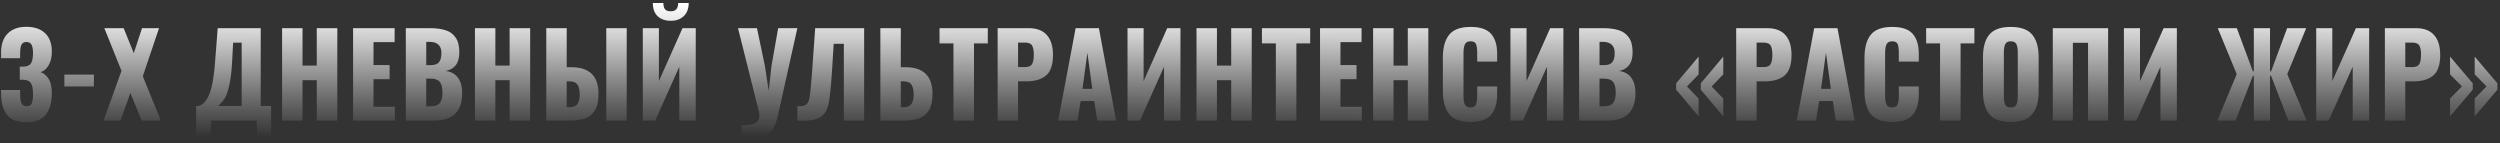 <?xml version="1.0" encoding="UTF-8"?> <svg xmlns="http://www.w3.org/2000/svg" width="767" height="44" viewBox="0 0 767 44" fill="none"><rect x="0" y="0" width="767" height="44" fill="#333333" stroke="none"/> <path d="M8.135 37.525C5.312 37.525 3.305 36.755 2.115 35.215C0.925 33.675 0.33 31.482 0.33 28.635V27.62H6.175V28.635C6.175 30.082 6.315 31.108 6.595 31.715C6.898 32.298 7.447 32.59 8.24 32.59C8.987 32.59 9.488 32.298 9.745 31.715C10.002 31.132 10.13 30.163 10.13 28.81C10.13 27.317 9.92 26.232 9.5 25.555C9.08 24.855 8.298 24.493 7.155 24.47H6.07V20.445H7.015C8.205 20.445 9.022 20.13 9.465 19.5C9.908 18.847 10.13 17.773 10.13 16.28C10.13 15.137 9.978 14.285 9.675 13.725C9.372 13.165 8.835 12.885 8.065 12.885C7.342 12.885 6.84 13.188 6.56 13.795C6.303 14.378 6.175 15.242 6.175 16.385V17.855H0.33V16.14C0.33 13.597 1.007 11.648 2.36 10.295C3.737 8.918 5.638 8.23 8.065 8.23C10.538 8.23 12.463 8.883 13.84 10.19C15.217 11.497 15.905 13.398 15.905 15.895C15.905 17.505 15.578 18.882 14.925 20.025C14.272 21.145 13.443 21.845 12.44 22.125C13.513 22.522 14.353 23.233 14.96 24.26C15.59 25.287 15.905 26.757 15.905 28.67C15.905 31.423 15.287 33.593 14.05 35.18C12.813 36.743 10.842 37.525 8.135 37.525ZM19.744 22.895H28.808V26.535H19.744V22.895ZM37.27 21.74L32.02 8.65H37.934L41.05 16.315L43.569 8.65H48.785L43.815 23.385L49.344 37H43.465L39.999 28.53L36.955 37H31.774L37.27 21.74ZM60.177 32.52H60.982C62.382 32.077 63.491 30.793 64.307 28.67C65.124 26.547 65.696 23.175 66.022 18.555L66.792 8.65H79.987V32.52H83.172V43.125H79.042L78.727 37H64.832L64.482 43.125H60.177V32.52ZM74.142 32.52V13.095H71.517L71.202 19.185C71.016 22.312 70.701 24.762 70.257 26.535C69.837 28.285 69.371 29.545 68.857 30.315C68.344 31.085 67.691 31.82 66.897 32.52H74.142ZM86.545 8.65H92.81V20.13H97.185V8.65H103.485V37H97.185V24.61H92.81V37H86.545V8.65ZM108.327 8.65H121.067V12.92H114.592V19.955H119.527V24.295H114.592V32.765H121.137V37H108.327V8.65ZM124.506 8.65H131.891C133.735 8.65 135.298 8.848 136.581 9.245C137.888 9.618 138.938 10.353 139.731 11.45C140.525 12.547 140.921 14.087 140.921 16.07C140.921 17.75 140.56 19.057 139.836 19.99C139.113 20.923 138.086 21.518 136.756 21.775C138.39 21.985 139.638 22.673 140.501 23.84C141.365 25.007 141.796 26.593 141.796 28.6C141.796 34.2 138.938 37 133.221 37H124.506V8.65ZM131.996 19.99C133.326 19.99 134.225 19.687 134.691 19.08C135.181 18.473 135.426 17.528 135.426 16.245C135.426 15.125 135.123 14.285 134.516 13.725C133.91 13.142 133.023 12.85 131.856 12.85H130.771V19.99H131.996ZM132.101 32.625C133.431 32.625 134.365 32.298 134.901 31.645C135.461 30.968 135.741 29.918 135.741 28.495C135.741 26.885 135.461 25.753 134.901 25.1C134.365 24.447 133.42 24.12 132.066 24.12H130.771V32.625H132.101ZM145.713 8.65H151.978V20.13H156.353V8.65H162.653V37H156.353V24.61H151.978V37H145.713V8.65ZM167.6 8.65H173.865V20.62H175.265C180.842 20.62 183.63 23.35 183.63 28.81C183.63 31.003 183.245 32.707 182.475 33.92C181.728 35.11 180.713 35.927 179.43 36.37C178.147 36.79 176.572 37 174.705 37H167.6V8.65ZM186.01 8.65H192.275V37H186.01V8.65ZM174.74 32.905C175.837 32.905 176.63 32.59 177.12 31.96C177.61 31.33 177.855 30.338 177.855 28.985C177.855 27.702 177.633 26.71 177.19 26.01C176.747 25.31 175.907 24.96 174.67 24.96H173.865V32.905H174.74ZM197.212 8.65H202.147V24.89L209.392 8.65H213.452V37H208.412V20.48L201.027 37H197.212V8.65ZM205.787 6.375C204.107 6.375 202.765 5.908 201.762 4.975C200.782 4.018 200.292 2.665 200.292 0.915H203.512C203.512 1.802 203.687 2.455 204.037 2.875C204.387 3.272 204.97 3.47 205.787 3.47C206.58 3.47 207.152 3.26 207.502 2.84C207.875 2.42 208.062 1.778 208.062 0.915H211.282C211.282 2.642 210.78 3.983 209.777 4.94C208.797 5.897 207.467 6.375 205.787 6.375ZM227.511 38.435C229.331 38.482 230.696 38.283 231.606 37.84C232.516 37.397 232.971 36.603 232.971 35.46C232.971 35.11 232.913 34.667 232.796 34.13L226.426 8.65H232.236L234.686 20.305L235.841 27.9L236.681 20.27L238.746 8.65H244.626L238.746 35.075C238.28 37.245 237.661 38.855 236.891 39.905C236.121 40.978 235.025 41.702 233.601 42.075C232.201 42.448 230.171 42.612 227.511 42.565V38.435ZM244.644 32.59C245.974 32.613 246.884 32.438 247.374 32.065C247.864 31.692 248.203 30.922 248.389 29.755C248.599 28.565 248.833 26.232 249.089 22.755L249.194 21.32L250.104 8.65H265.119V37H258.889V13.445H255.774L255.214 22.51C254.911 26.873 254.584 29.953 254.234 31.75C253.884 33.523 253.138 34.853 251.994 35.74C250.874 36.603 249.019 37.035 246.429 37.035C245.659 37.035 245.064 37.023 244.644 37V32.59ZM270.098 8.65H276.363V20.62H277.763C283.316 20.62 286.093 23.35 286.093 28.81C286.093 31.003 285.708 32.707 284.938 33.92C284.191 35.11 283.165 35.927 281.858 36.37C280.575 36.79 279.011 37 277.168 37H270.098V8.65ZM277.203 32.905C278.3 32.905 279.093 32.59 279.583 31.96C280.073 31.33 280.318 30.338 280.318 28.985C280.318 27.702 280.096 26.71 279.653 26.01C279.21 25.31 278.37 24.96 277.133 24.96H276.363V32.905H277.203ZM292.521 13.305H288.251V8.65H303.056V13.305H298.821V37H292.521V13.305ZM306.077 8.65H315.597C318.094 8.65 319.96 9.362 321.197 10.785C322.434 12.185 323.052 14.215 323.052 16.875C323.052 19.908 322.329 22.02 320.882 23.21C319.459 24.377 317.452 24.96 314.862 24.96H312.342V37H306.077V8.65ZM314.442 20.585C315.539 20.585 316.262 20.293 316.612 19.71C316.985 19.127 317.172 18.147 317.172 16.77C317.172 15.51 316.997 14.577 316.647 13.97C316.297 13.363 315.55 13.06 314.407 13.06H312.342V20.585H314.442ZM330.006 8.65H337.146L342.431 37H336.656L335.711 31.015H331.546L330.566 37H324.651L330.006 8.65ZM335.116 27.27L333.611 16.21L332.106 27.27H335.116ZM345.924 8.65H350.859V24.89L358.104 8.65H362.164V37H357.124V20.48L349.739 37H345.924V8.65ZM367.093 8.65H373.358V20.13H377.733V8.65H384.033V37H377.733V24.61H373.358V37H367.093V8.65ZM391.43 13.305H387.16V8.65H401.965V13.305H397.73V37H391.43V13.305ZM404.986 8.65H417.726V12.92H411.251V19.955H416.186V24.295H411.251V32.765H417.796V37H404.986V8.65ZM421.271 8.65H427.536V20.13H431.911V8.65H438.211V37H431.911V24.61H427.536V37H421.271V8.65ZM451.173 37.42C448.093 37.42 445.9 36.615 444.593 35.005C443.31 33.372 442.668 31.027 442.668 27.97V17.75C442.668 14.623 443.31 12.267 444.593 10.68C445.876 9.07 448.07 8.265 451.173 8.265C454.136 8.265 456.236 8.977 457.473 10.4C458.71 11.823 459.328 13.842 459.328 16.455V18.905H453.203V16.07C453.203 14.973 453.086 14.133 452.853 13.55C452.62 12.967 452.06 12.675 451.173 12.675C450.286 12.675 449.703 12.99 449.423 13.62C449.143 14.227 449.003 15.078 449.003 16.175V29.51C449.003 30.63 449.143 31.493 449.423 32.1C449.726 32.683 450.31 32.975 451.173 32.975C452.036 32.975 452.585 32.683 452.818 32.1C453.075 31.493 453.203 30.63 453.203 29.51V26.535H459.328V28.985C459.328 31.645 458.71 33.722 457.473 35.215C456.236 36.685 454.136 37.42 451.173 37.42ZM463.405 8.65H468.34V24.89L475.585 8.65H479.645V37H474.605V20.48L467.22 37H463.405V8.65ZM484.469 8.65H491.854C493.697 8.65 495.261 8.848 496.544 9.245C497.851 9.618 498.901 10.353 499.694 11.45C500.487 12.547 500.884 14.087 500.884 16.07C500.884 17.75 500.522 19.057 499.799 19.99C499.076 20.923 498.049 21.518 496.719 21.775C498.352 21.985 499.601 22.673 500.464 23.84C501.327 25.007 501.759 26.593 501.759 28.6C501.759 34.2 498.901 37 493.184 37H484.469V8.65ZM491.959 19.99C493.289 19.99 494.187 19.687 494.654 19.08C495.144 18.473 495.389 17.528 495.389 16.245C495.389 15.125 495.086 14.285 494.479 13.725C493.872 13.142 492.986 12.85 491.819 12.85H490.734V19.99H491.959ZM492.064 32.625C493.394 32.625 494.327 32.298 494.864 31.645C495.424 30.968 495.704 29.918 495.704 28.495C495.704 26.885 495.424 25.753 494.864 25.1C494.327 24.447 493.382 24.12 492.029 24.12H490.734V32.625H492.064ZM514.245 27.515V25.555L521.14 17.365V22.825L517.57 26.535L521.14 30.245V35.705L514.245 27.515ZM521.805 27.515V25.555L528.7 17.365V22.825L525.13 26.535L528.7 30.245V35.705L521.805 27.515ZM532.665 8.65H542.185C544.682 8.65 546.549 9.362 547.785 10.785C549.022 12.185 549.64 14.215 549.64 16.875C549.64 19.908 548.917 22.02 547.47 23.21C546.047 24.377 544.04 24.96 541.45 24.96H538.93V37H532.665V8.65ZM541.03 20.585C542.127 20.585 542.85 20.293 543.2 19.71C543.574 19.127 543.76 18.147 543.76 16.77C543.76 15.51 543.585 14.577 543.235 13.97C542.885 13.363 542.139 13.06 540.995 13.06H538.93V20.585H541.03ZM556.594 8.65H563.734L569.019 37H563.244L562.299 31.015H558.134L557.154 37H551.239L556.594 8.65ZM561.704 27.27L560.199 16.21L558.694 27.27H561.704ZM580.527 37.42C577.447 37.42 575.253 36.615 573.947 35.005C572.663 33.372 572.022 31.027 572.022 27.97V17.75C572.022 14.623 572.663 12.267 573.947 10.68C575.23 9.07 577.423 8.265 580.527 8.265C583.49 8.265 585.59 8.977 586.827 10.4C588.063 11.823 588.682 13.842 588.682 16.455V18.905H582.557V16.07C582.557 14.973 582.44 14.133 582.207 13.55C581.973 12.967 581.413 12.675 580.527 12.675C579.64 12.675 579.057 12.99 578.777 13.62C578.497 14.227 578.357 15.078 578.357 16.175V29.51C578.357 30.63 578.497 31.493 578.777 32.1C579.08 32.683 579.663 32.975 580.527 32.975C581.39 32.975 581.938 32.683 582.172 32.1C582.428 31.493 582.557 30.63 582.557 29.51V26.535H588.682V28.985C588.682 31.645 588.063 33.722 586.827 35.215C585.59 36.685 583.49 37.42 580.527 37.42ZM595.208 13.305H590.938V8.65H605.743V13.305H601.508V37H595.208V13.305ZM616.884 37.42C613.828 37.42 611.646 36.638 610.339 35.075C609.033 33.488 608.379 31.155 608.379 28.075V17.54C608.379 14.46 609.033 12.15 610.339 10.61C611.646 9.047 613.828 8.265 616.884 8.265C619.964 8.265 622.158 9.047 623.464 10.61C624.794 12.173 625.459 14.483 625.459 17.54V28.075C625.459 31.155 624.794 33.488 623.464 35.075C622.158 36.638 619.964 37.42 616.884 37.42ZM616.884 32.975C617.771 32.975 618.354 32.683 618.634 32.1C618.914 31.493 619.054 30.677 619.054 29.65V16C619.054 14.95 618.914 14.133 618.634 13.55C618.354 12.967 617.771 12.675 616.884 12.675C616.044 12.675 615.484 12.978 615.204 13.585C614.924 14.168 614.784 14.973 614.784 16V29.65C614.784 30.677 614.913 31.493 615.169 32.1C615.426 32.683 615.998 32.975 616.884 32.975ZM629.797 8.65H646.772V37H640.612V13.13H635.957V37H629.797V8.65ZM651.618 8.65H656.553V24.89L663.798 8.65H667.858V37H662.818V20.48L655.433 37H651.618V8.65ZM686.223 22.755L680.413 8.65H686.258L691.193 21.915H691.473V8.65H696.443V21.915H696.758L701.693 8.65H707.538L701.728 22.755L707.678 37H702.078L696.758 23.245H696.443V37H691.473V23.245H691.193L685.873 37H680.273L686.223 22.755ZM710.615 8.65H715.55V24.89L722.795 8.65H726.855V37H721.815V20.48L714.43 37H710.615V8.65ZM731.68 8.65H741.2C743.697 8.65 745.563 9.362 746.8 10.785C748.037 12.185 748.655 14.215 748.655 16.875C748.655 19.908 747.932 22.02 746.485 23.21C745.062 24.377 743.055 24.96 740.465 24.96H737.945V37H731.68V8.65ZM740.045 20.585C741.142 20.585 741.865 20.293 742.215 19.71C742.588 19.127 742.775 18.147 742.775 16.77C742.775 15.51 742.6 14.577 742.25 13.97C741.9 13.363 741.153 13.06 740.01 13.06H737.945V20.585H740.045ZM751.675 30.245L755.315 26.5L751.675 22.825V17.365L758.64 25.555V27.515L751.675 35.705V30.245ZM759.235 30.245L762.875 26.5L759.235 22.825V17.365L766.2 25.555V27.515L759.235 35.705V30.245Z" fill="url(#paint0_linear)"></path> <path d="M8.135 37.525C5.312 37.525 3.305 36.755 2.115 35.215C0.925 33.675 0.33 31.482 0.33 28.635V27.62H6.175V28.635C6.175 30.082 6.315 31.108 6.595 31.715C6.898 32.298 7.447 32.59 8.24 32.59C8.987 32.59 9.488 32.298 9.745 31.715C10.002 31.132 10.13 30.163 10.13 28.81C10.13 27.317 9.92 26.232 9.5 25.555C9.08 24.855 8.298 24.493 7.155 24.47H6.07V20.445H7.015C8.205 20.445 9.022 20.13 9.465 19.5C9.908 18.847 10.13 17.773 10.13 16.28C10.13 15.137 9.978 14.285 9.675 13.725C9.372 13.165 8.835 12.885 8.065 12.885C7.342 12.885 6.84 13.188 6.56 13.795C6.303 14.378 6.175 15.242 6.175 16.385V17.855H0.33V16.14C0.33 13.597 1.007 11.648 2.36 10.295C3.737 8.918 5.638 8.23 8.065 8.23C10.538 8.23 12.463 8.883 13.84 10.19C15.217 11.497 15.905 13.398 15.905 15.895C15.905 17.505 15.578 18.882 14.925 20.025C14.272 21.145 13.443 21.845 12.44 22.125C13.513 22.522 14.353 23.233 14.96 24.26C15.59 25.287 15.905 26.757 15.905 28.67C15.905 31.423 15.287 33.593 14.05 35.18C12.813 36.743 10.842 37.525 8.135 37.525ZM19.744 22.895H28.808V26.535H19.744V22.895ZM37.27 21.74L32.02 8.65H37.934L41.05 16.315L43.569 8.65H48.785L43.815 23.385L49.344 37H43.465L39.999 28.53L36.955 37H31.774L37.27 21.74ZM60.177 32.52H60.982C62.382 32.077 63.491 30.793 64.307 28.67C65.124 26.547 65.696 23.175 66.022 18.555L66.792 8.65H79.987V32.52H83.172V43.125H79.042L78.727 37H64.832L64.482 43.125H60.177V32.52ZM74.142 32.52V13.095H71.517L71.202 19.185C71.016 22.312 70.701 24.762 70.257 26.535C69.837 28.285 69.371 29.545 68.857 30.315C68.344 31.085 67.691 31.82 66.897 32.52H74.142ZM86.545 8.65H92.81V20.13H97.185V8.65H103.485V37H97.185V24.61H92.81V37H86.545V8.65ZM108.327 8.65H121.067V12.92H114.592V19.955H119.527V24.295H114.592V32.765H121.137V37H108.327V8.65ZM124.506 8.65H131.891C133.735 8.65 135.298 8.848 136.581 9.245C137.888 9.618 138.938 10.353 139.731 11.45C140.525 12.547 140.921 14.087 140.921 16.07C140.921 17.75 140.56 19.057 139.836 19.99C139.113 20.923 138.086 21.518 136.756 21.775C138.39 21.985 139.638 22.673 140.501 23.84C141.365 25.007 141.796 26.593 141.796 28.6C141.796 34.2 138.938 37 133.221 37H124.506V8.65ZM131.996 19.99C133.326 19.99 134.225 19.687 134.691 19.08C135.181 18.473 135.426 17.528 135.426 16.245C135.426 15.125 135.123 14.285 134.516 13.725C133.91 13.142 133.023 12.85 131.856 12.85H130.771V19.99H131.996ZM132.101 32.625C133.431 32.625 134.365 32.298 134.901 31.645C135.461 30.968 135.741 29.918 135.741 28.495C135.741 26.885 135.461 25.753 134.901 25.1C134.365 24.447 133.42 24.12 132.066 24.12H130.771V32.625H132.101ZM145.713 8.65H151.978V20.13H156.353V8.65H162.653V37H156.353V24.61H151.978V37H145.713V8.65ZM167.6 8.65H173.865V20.62H175.265C180.842 20.62 183.63 23.35 183.63 28.81C183.63 31.003 183.245 32.707 182.475 33.92C181.728 35.11 180.713 35.927 179.43 36.37C178.147 36.79 176.572 37 174.705 37H167.6V8.65ZM186.01 8.65H192.275V37H186.01V8.65ZM174.74 32.905C175.837 32.905 176.63 32.59 177.12 31.96C177.61 31.33 177.855 30.338 177.855 28.985C177.855 27.702 177.633 26.71 177.19 26.01C176.747 25.31 175.907 24.96 174.67 24.96H173.865V32.905H174.74ZM197.212 8.65H202.147V24.89L209.392 8.65H213.452V37H208.412V20.48L201.027 37H197.212V8.65ZM205.787 6.375C204.107 6.375 202.765 5.908 201.762 4.975C200.782 4.018 200.292 2.665 200.292 0.915H203.512C203.512 1.802 203.687 2.455 204.037 2.875C204.387 3.272 204.97 3.47 205.787 3.47C206.58 3.47 207.152 3.26 207.502 2.84C207.875 2.42 208.062 1.778 208.062 0.915H211.282C211.282 2.642 210.78 3.983 209.777 4.94C208.797 5.897 207.467 6.375 205.787 6.375ZM227.511 38.435C229.331 38.482 230.696 38.283 231.606 37.84C232.516 37.397 232.971 36.603 232.971 35.46C232.971 35.11 232.913 34.667 232.796 34.13L226.426 8.65H232.236L234.686 20.305L235.841 27.9L236.681 20.27L238.746 8.65H244.626L238.746 35.075C238.28 37.245 237.661 38.855 236.891 39.905C236.121 40.978 235.025 41.702 233.601 42.075C232.201 42.448 230.171 42.612 227.511 42.565V38.435ZM244.644 32.59C245.974 32.613 246.884 32.438 247.374 32.065C247.864 31.692 248.203 30.922 248.389 29.755C248.599 28.565 248.833 26.232 249.089 22.755L249.194 21.32L250.104 8.65H265.119V37H258.889V13.445H255.774L255.214 22.51C254.911 26.873 254.584 29.953 254.234 31.75C253.884 33.523 253.138 34.853 251.994 35.74C250.874 36.603 249.019 37.035 246.429 37.035C245.659 37.035 245.064 37.023 244.644 37V32.59ZM270.098 8.65H276.363V20.62H277.763C283.316 20.62 286.093 23.35 286.093 28.81C286.093 31.003 285.708 32.707 284.938 33.92C284.191 35.11 283.165 35.927 281.858 36.37C280.575 36.79 279.011 37 277.168 37H270.098V8.65ZM277.203 32.905C278.3 32.905 279.093 32.59 279.583 31.96C280.073 31.33 280.318 30.338 280.318 28.985C280.318 27.702 280.096 26.71 279.653 26.01C279.21 25.31 278.37 24.96 277.133 24.96H276.363V32.905H277.203ZM292.521 13.305H288.251V8.65H303.056V13.305H298.821V37H292.521V13.305ZM306.077 8.65H315.597C318.094 8.65 319.96 9.362 321.197 10.785C322.434 12.185 323.052 14.215 323.052 16.875C323.052 19.908 322.329 22.02 320.882 23.21C319.459 24.377 317.452 24.96 314.862 24.96H312.342V37H306.077V8.65ZM314.442 20.585C315.539 20.585 316.262 20.293 316.612 19.71C316.985 19.127 317.172 18.147 317.172 16.77C317.172 15.51 316.997 14.577 316.647 13.97C316.297 13.363 315.55 13.06 314.407 13.06H312.342V20.585H314.442ZM330.006 8.65H337.146L342.431 37H336.656L335.711 31.015H331.546L330.566 37H324.651L330.006 8.65ZM335.116 27.27L333.611 16.21L332.106 27.27H335.116ZM345.924 8.65H350.859V24.89L358.104 8.65H362.164V37H357.124V20.48L349.739 37H345.924V8.65ZM367.093 8.65H373.358V20.13H377.733V8.65H384.033V37H377.733V24.61H373.358V37H367.093V8.65ZM391.43 13.305H387.16V8.65H401.965V13.305H397.73V37H391.43V13.305ZM404.986 8.65H417.726V12.92H411.251V19.955H416.186V24.295H411.251V32.765H417.796V37H404.986V8.65ZM421.271 8.65H427.536V20.13H431.911V8.65H438.211V37H431.911V24.61H427.536V37H421.271V8.65ZM451.173 37.42C448.093 37.42 445.9 36.615 444.593 35.005C443.31 33.372 442.668 31.027 442.668 27.97V17.75C442.668 14.623 443.31 12.267 444.593 10.68C445.876 9.07 448.07 8.265 451.173 8.265C454.136 8.265 456.236 8.977 457.473 10.4C458.71 11.823 459.328 13.842 459.328 16.455V18.905H453.203V16.07C453.203 14.973 453.086 14.133 452.853 13.55C452.62 12.967 452.06 12.675 451.173 12.675C450.286 12.675 449.703 12.99 449.423 13.62C449.143 14.227 449.003 15.078 449.003 16.175V29.51C449.003 30.63 449.143 31.493 449.423 32.1C449.726 32.683 450.31 32.975 451.173 32.975C452.036 32.975 452.585 32.683 452.818 32.1C453.075 31.493 453.203 30.63 453.203 29.51V26.535H459.328V28.985C459.328 31.645 458.71 33.722 457.473 35.215C456.236 36.685 454.136 37.42 451.173 37.42ZM463.405 8.65H468.34V24.89L475.585 8.65H479.645V37H474.605V20.48L467.22 37H463.405V8.65ZM484.469 8.65H491.854C493.697 8.65 495.261 8.848 496.544 9.245C497.851 9.618 498.901 10.353 499.694 11.45C500.487 12.547 500.884 14.087 500.884 16.07C500.884 17.75 500.522 19.057 499.799 19.99C499.076 20.923 498.049 21.518 496.719 21.775C498.352 21.985 499.601 22.673 500.464 23.84C501.327 25.007 501.759 26.593 501.759 28.6C501.759 34.2 498.901 37 493.184 37H484.469V8.65ZM491.959 19.99C493.289 19.99 494.187 19.687 494.654 19.08C495.144 18.473 495.389 17.528 495.389 16.245C495.389 15.125 495.086 14.285 494.479 13.725C493.872 13.142 492.986 12.85 491.819 12.85H490.734V19.99H491.959ZM492.064 32.625C493.394 32.625 494.327 32.298 494.864 31.645C495.424 30.968 495.704 29.918 495.704 28.495C495.704 26.885 495.424 25.753 494.864 25.1C494.327 24.447 493.382 24.12 492.029 24.12H490.734V32.625H492.064ZM514.245 27.515V25.555L521.14 17.365V22.825L517.57 26.535L521.14 30.245V35.705L514.245 27.515ZM521.805 27.515V25.555L528.7 17.365V22.825L525.13 26.535L528.7 30.245V35.705L521.805 27.515ZM532.665 8.65H542.185C544.682 8.65 546.549 9.362 547.785 10.785C549.022 12.185 549.64 14.215 549.64 16.875C549.64 19.908 548.917 22.02 547.47 23.21C546.047 24.377 544.04 24.96 541.45 24.96H538.93V37H532.665V8.65ZM541.03 20.585C542.127 20.585 542.85 20.293 543.2 19.71C543.574 19.127 543.76 18.147 543.76 16.77C543.76 15.51 543.585 14.577 543.235 13.97C542.885 13.363 542.139 13.06 540.995 13.06H538.93V20.585H541.03ZM556.594 8.65H563.734L569.019 37H563.244L562.299 31.015H558.134L557.154 37H551.239L556.594 8.65ZM561.704 27.27L560.199 16.21L558.694 27.27H561.704ZM580.527 37.42C577.447 37.42 575.253 36.615 573.947 35.005C572.663 33.372 572.022 31.027 572.022 27.97V17.75C572.022 14.623 572.663 12.267 573.947 10.68C575.23 9.07 577.423 8.265 580.527 8.265C583.49 8.265 585.59 8.977 586.827 10.4C588.063 11.823 588.682 13.842 588.682 16.455V18.905H582.557V16.07C582.557 14.973 582.44 14.133 582.207 13.55C581.973 12.967 581.413 12.675 580.527 12.675C579.64 12.675 579.057 12.99 578.777 13.62C578.497 14.227 578.357 15.078 578.357 16.175V29.51C578.357 30.63 578.497 31.493 578.777 32.1C579.08 32.683 579.663 32.975 580.527 32.975C581.39 32.975 581.938 32.683 582.172 32.1C582.428 31.493 582.557 30.63 582.557 29.51V26.535H588.682V28.985C588.682 31.645 588.063 33.722 586.827 35.215C585.59 36.685 583.49 37.42 580.527 37.42ZM595.208 13.305H590.938V8.65H605.743V13.305H601.508V37H595.208V13.305ZM616.884 37.42C613.828 37.42 611.646 36.638 610.339 35.075C609.033 33.488 608.379 31.155 608.379 28.075V17.54C608.379 14.46 609.033 12.15 610.339 10.61C611.646 9.047 613.828 8.265 616.884 8.265C619.964 8.265 622.158 9.047 623.464 10.61C624.794 12.173 625.459 14.483 625.459 17.54V28.075C625.459 31.155 624.794 33.488 623.464 35.075C622.158 36.638 619.964 37.42 616.884 37.42ZM616.884 32.975C617.771 32.975 618.354 32.683 618.634 32.1C618.914 31.493 619.054 30.677 619.054 29.65V16C619.054 14.95 618.914 14.133 618.634 13.55C618.354 12.967 617.771 12.675 616.884 12.675C616.044 12.675 615.484 12.978 615.204 13.585C614.924 14.168 614.784 14.973 614.784 16V29.65C614.784 30.677 614.913 31.493 615.169 32.1C615.426 32.683 615.998 32.975 616.884 32.975ZM629.797 8.65H646.772V37H640.612V13.13H635.957V37H629.797V8.65ZM651.618 8.65H656.553V24.89L663.798 8.65H667.858V37H662.818V20.48L655.433 37H651.618V8.65ZM686.223 22.755L680.413 8.65H686.258L691.193 21.915H691.473V8.65H696.443V21.915H696.758L701.693 8.65H707.538L701.728 22.755L707.678 37H702.078L696.758 23.245H696.443V37H691.473V23.245H691.193L685.873 37H680.273L686.223 22.755ZM710.615 8.65H715.55V24.89L722.795 8.65H726.855V37H721.815V20.48L714.43 37H710.615V8.65ZM731.68 8.65H741.2C743.697 8.65 745.563 9.362 746.8 10.785C748.037 12.185 748.655 14.215 748.655 16.875C748.655 19.908 747.932 22.02 746.485 23.21C745.062 24.377 743.055 24.96 740.465 24.96H737.945V37H731.68V8.65ZM740.045 20.585C741.142 20.585 741.865 20.293 742.215 19.71C742.588 19.127 742.775 18.147 742.775 16.77C742.775 15.51 742.6 14.577 742.25 13.97C741.9 13.363 741.153 13.06 740.01 13.06H737.945V20.585H740.045ZM751.675 30.245L755.315 26.5L751.675 22.825V17.365L758.64 25.555V27.515L751.675 35.705V30.245ZM759.235 30.245L762.875 26.5L759.235 22.825V17.365L766.2 25.555V27.515L759.235 35.705V30.245Z" fill="url(#paint1_linear)"></path> <defs> <linearGradient id="paint0_linear" x1="561.287" y1="-36.535" x2="561.916" y2="35.159" gradientUnits="userSpaceOnUse"> <stop stop-color="#DADADA"></stop> <stop offset="1" stop-opacity="0"></stop> </linearGradient> <linearGradient id="paint1_linear" x1="388" y1="1" x2="388" y2="42" gradientUnits="userSpaceOnUse"> <stop stop-color="white"></stop> <stop offset="1" stop-color="white" stop-opacity="0"></stop> </linearGradient> </defs> </svg> 